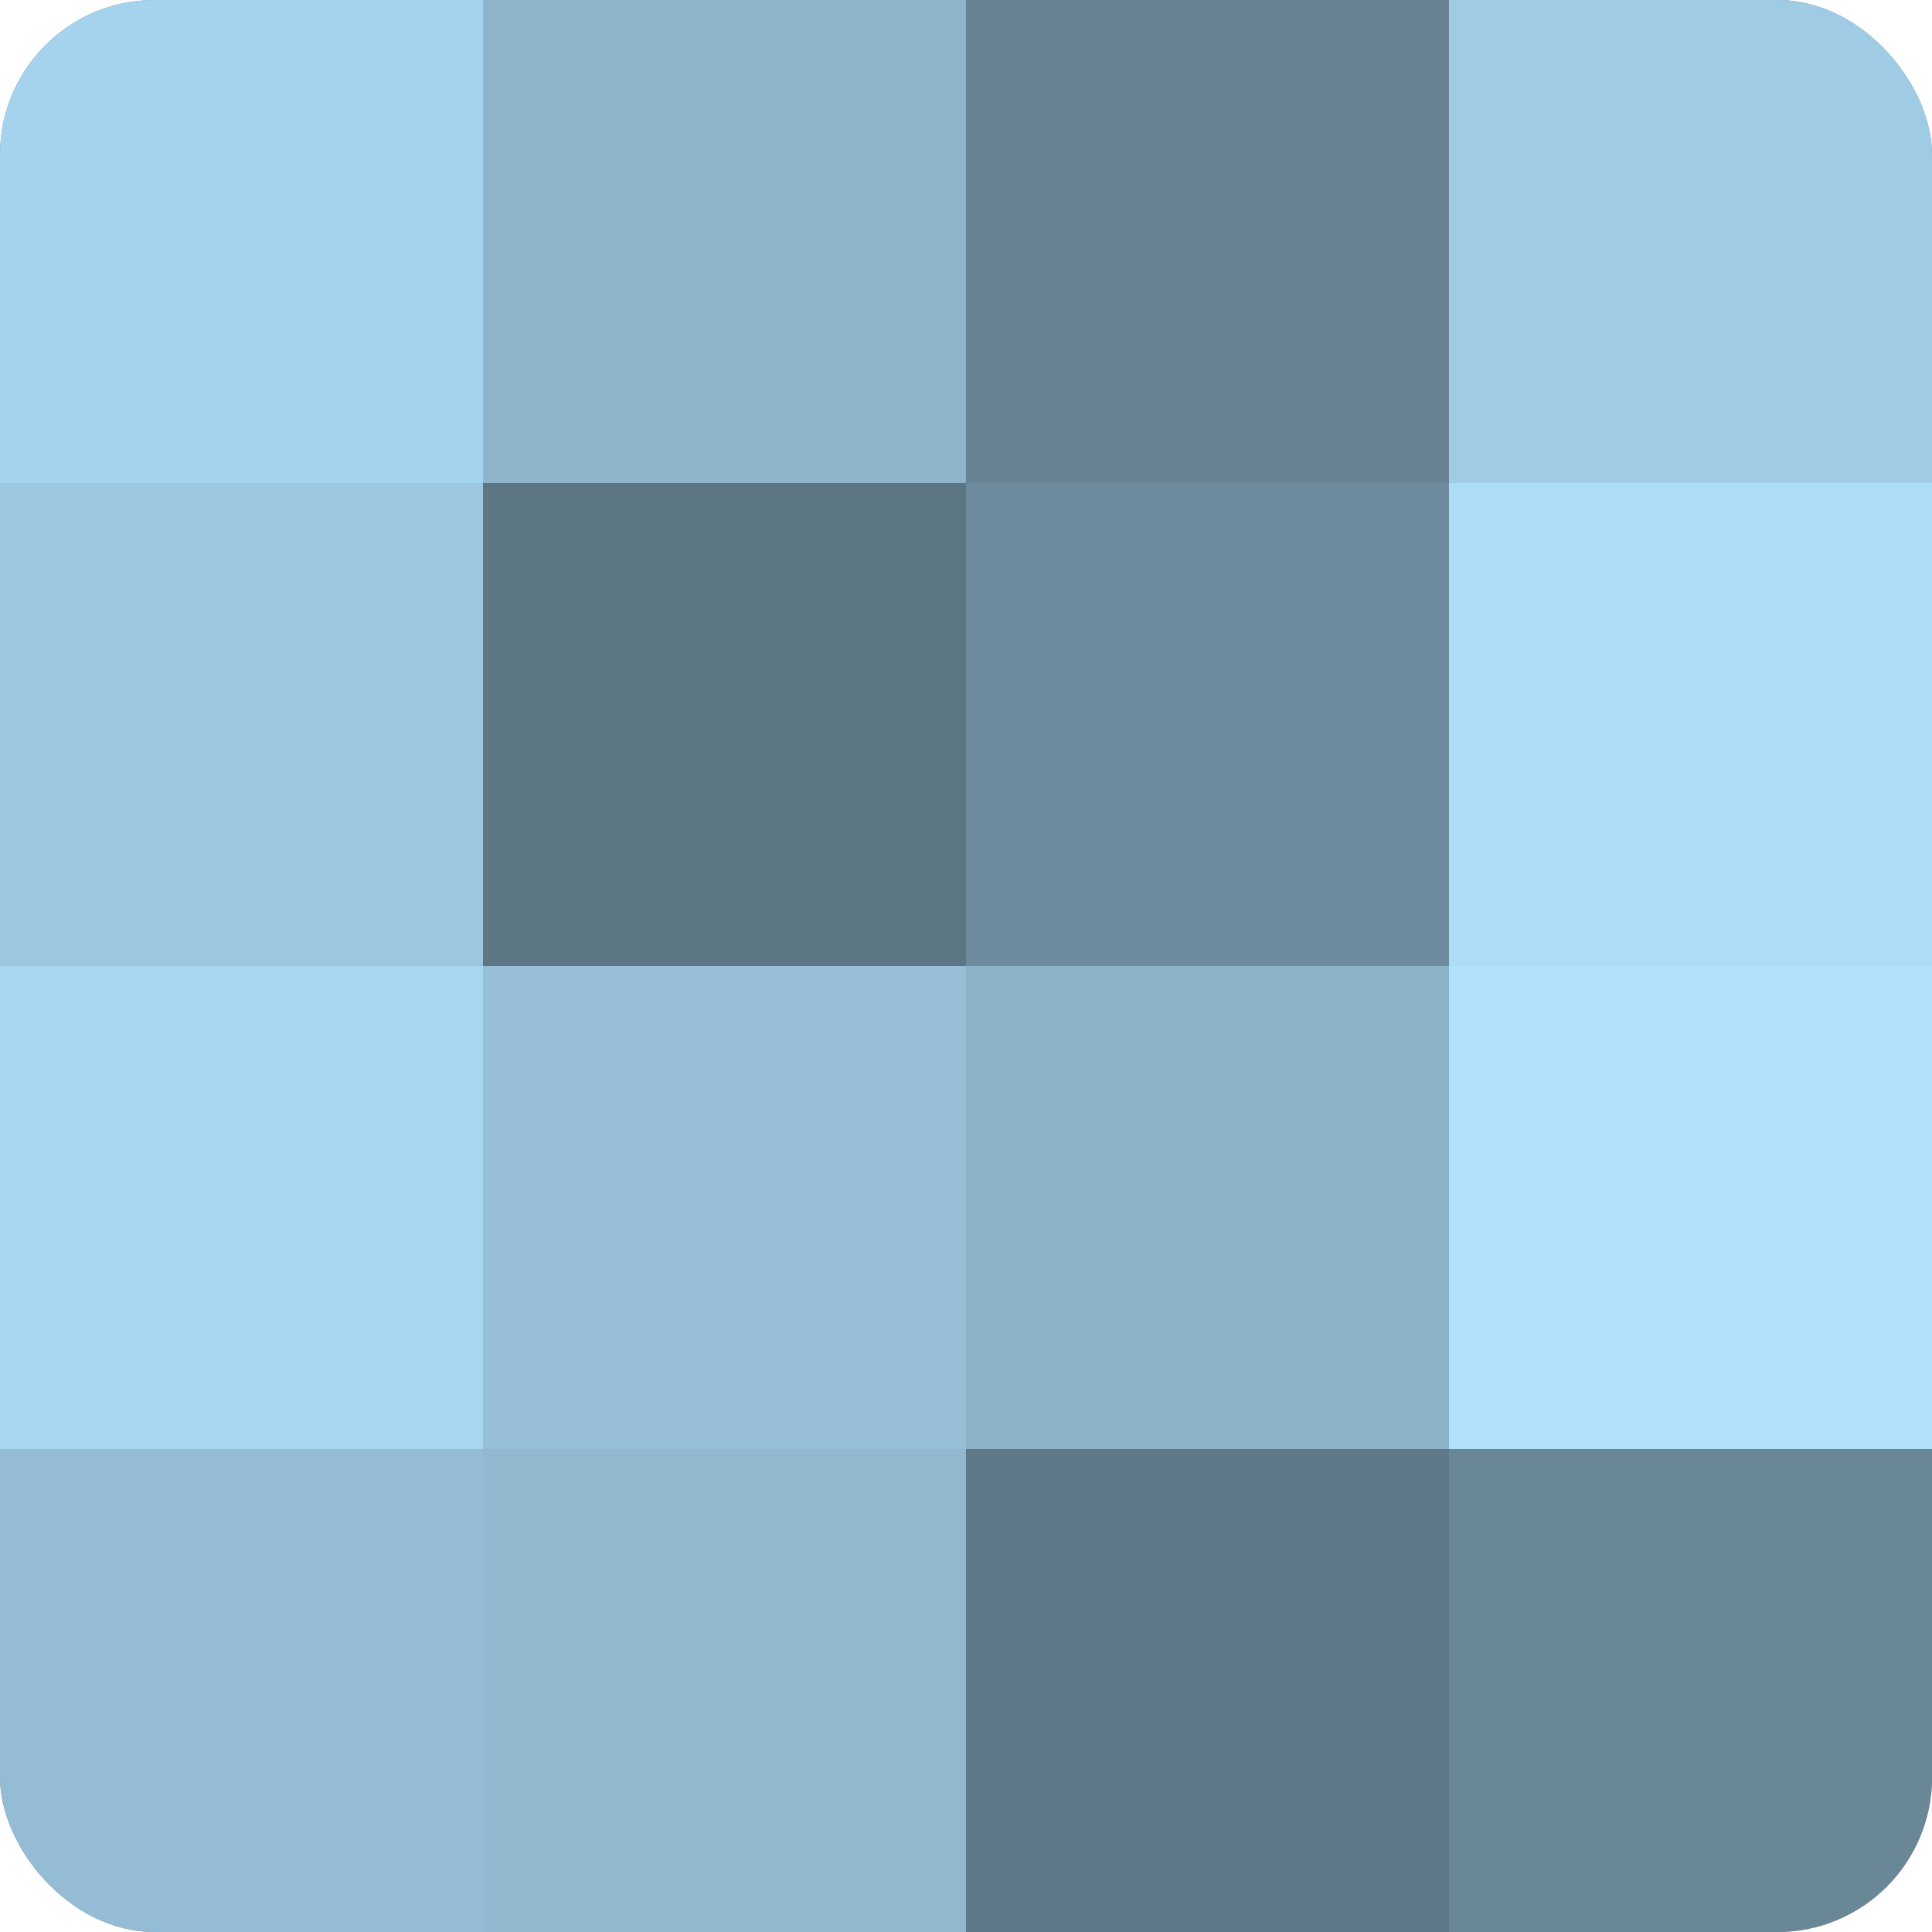 <?xml version="1.0" encoding="UTF-8"?>
<svg xmlns="http://www.w3.org/2000/svg" width="60" height="60" viewBox="0 0 100 100" preserveAspectRatio="xMidYMid meet"><defs><clipPath id="c" width="100" height="100"><rect width="100" height="100" rx="8" ry="8"/></clipPath></defs><g clip-path="url(#c)"><rect width="100" height="100" fill="#708ea0"/><rect width="25" height="25" fill="#a5d2ec"/><rect y="25" width="25" height="25" fill="#9dc7e0"/><rect y="50" width="25" height="25" fill="#a8d5f0"/><rect y="75" width="25" height="25" fill="#94bcd4"/><rect x="25" width="25" height="25" fill="#8fb5cc"/><rect x="25" y="25" width="25" height="25" fill="#5d7684"/><rect x="25" y="50" width="25" height="25" fill="#97c0d8"/><rect x="25" y="75" width="25" height="25" fill="#92b9d0"/><rect x="50" width="25" height="25" fill="#688494"/><rect x="50" y="25" width="25" height="25" fill="#6d8b9c"/><rect x="50" y="50" width="25" height="25" fill="#8cb2c8"/><rect x="50" y="75" width="25" height="25" fill="#5f7988"/><rect x="75" width="25" height="25" fill="#9fcbe4"/><rect x="75" y="25" width="25" height="25" fill="#addcf8"/><rect x="75" y="50" width="25" height="25" fill="#b0e0fc"/><rect x="75" y="75" width="25" height="25" fill="#6a8798"/></g></svg>
